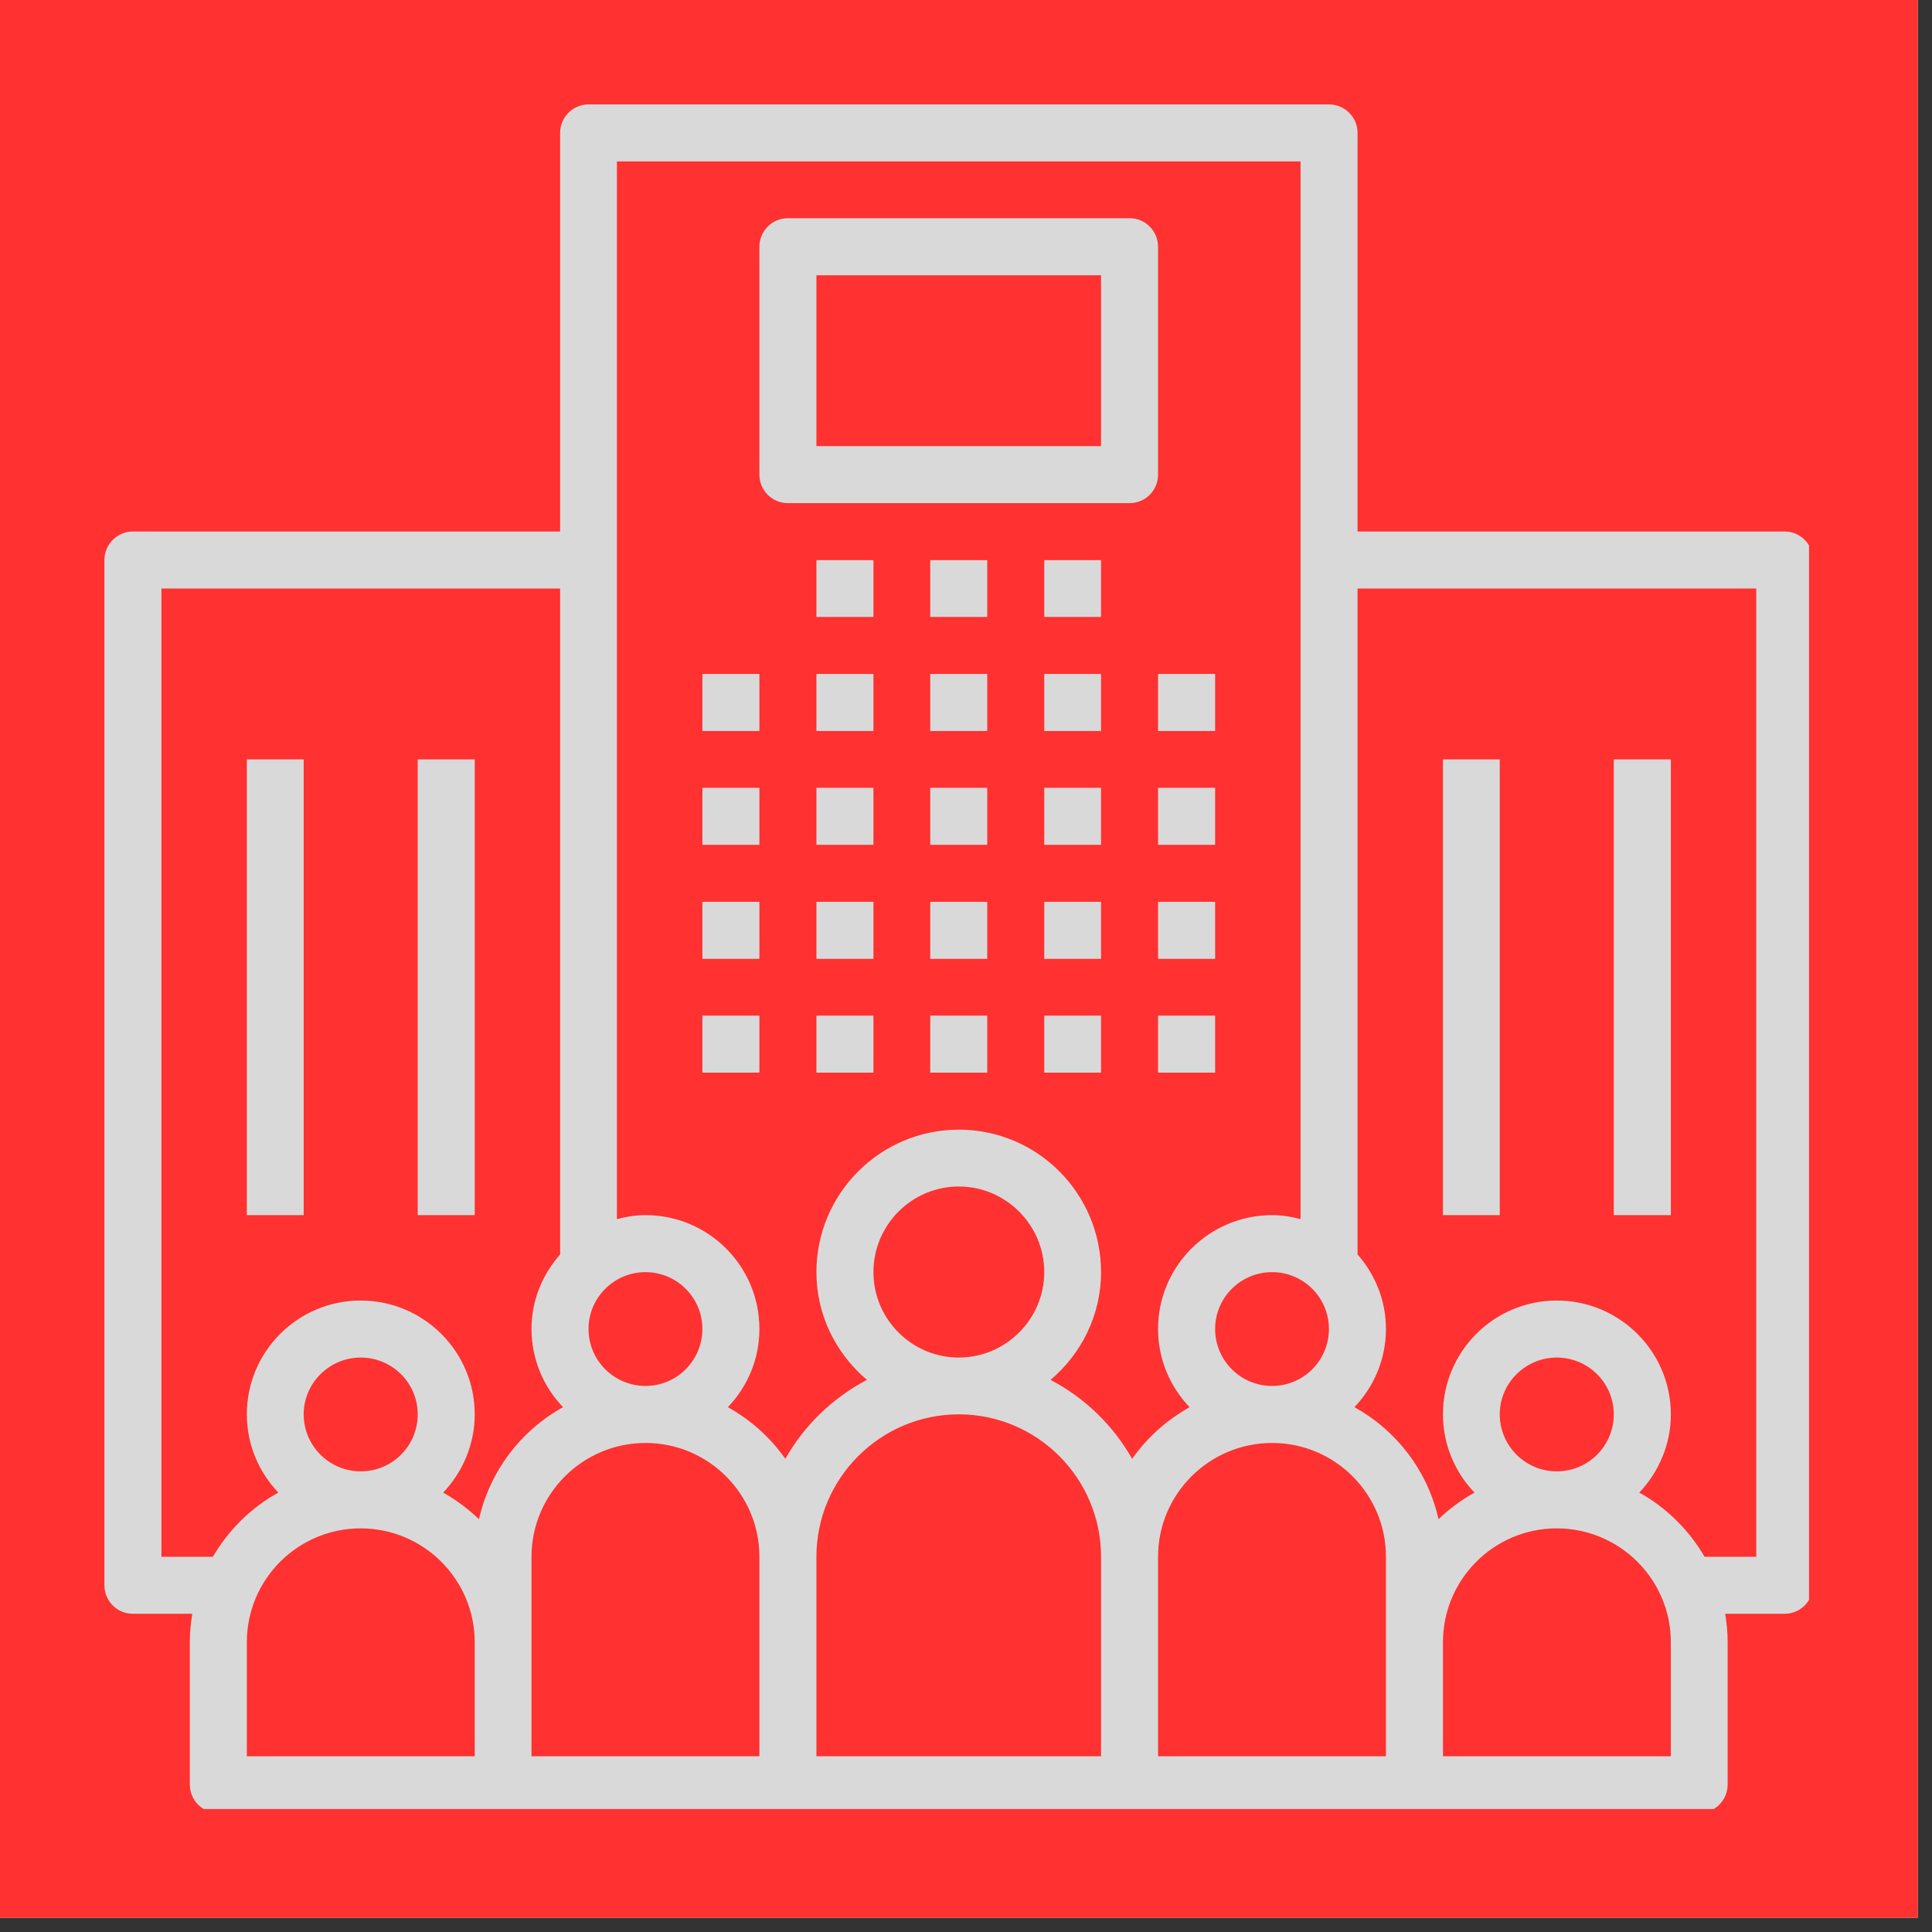 <svg xmlns="http://www.w3.org/2000/svg" xmlns:xlink="http://www.w3.org/1999/xlink" width="45" zoomAndPan="magnify" viewBox="0 0 33.75 33.75" height="45" preserveAspectRatio="xMidYMid meet" version="1.0"><rect x="0" y="0" width="33.75" height="33.75" fill="#333333" stroke="none"/><defs><clipPath id="55145f5513"><path d="M 0 0 L 33.5 0 L 33.5 33.5 L 0 33.5 Z M 0 0 " clip-rule="nonzero"/></clipPath><clipPath id="3003fc8bad"><path d="M 1.824 1.824 L 31.602 1.824 L 31.602 31.602 L 1.824 31.602 Z M 1.824 1.824 " clip-rule="nonzero"/></clipPath><clipPath id="db045eead2"><path d="M 1.824 1.824 L 7.035 1.824 L 7.035 7.035 L 1.824 7.035 Z M 1.824 1.824 " clip-rule="nonzero"/></clipPath></defs><g clip-path="url(#55145f5513)"><path fill="#ffffff" d="M 0 0 L 33.5 0 L 33.5 33.5 L 0 33.5 Z M 0 0 " fill-opacity="1" fill-rule="nonzero"/><path fill="#ff3131" d="M 0 0 L 33.5 0 L 33.5 33.5 L 0 33.5 Z M 0 0 " fill-opacity="1" fill-rule="nonzero"/></g><path fill="#d9d9d9" d="M 12.27 11.773 L 13.266 11.773 L 13.266 12.77 L 12.27 12.77 Z M 12.27 11.773 " fill-opacity="1" fill-rule="nonzero"/><path fill="#d9d9d9" d="M 12.27 13.762 L 13.266 13.762 L 13.266 14.758 L 12.27 14.758 Z M 12.27 13.762 " fill-opacity="1" fill-rule="nonzero"/><path fill="#d9d9d9" d="M 12.27 15.754 L 13.266 15.754 L 13.266 16.75 L 12.27 16.75 Z M 12.27 15.754 " fill-opacity="1" fill-rule="nonzero"/><path fill="#d9d9d9" d="M 12.27 17.742 L 13.266 17.742 L 13.266 18.738 L 12.27 18.738 Z M 12.27 17.742 " fill-opacity="1" fill-rule="nonzero"/><path fill="#d9d9d9" d="M 14.262 11.773 L 15.258 11.773 L 15.258 12.77 L 14.262 12.77 Z M 14.262 11.773 " fill-opacity="1" fill-rule="nonzero"/><path fill="#d9d9d9" d="M 14.262 13.762 L 15.258 13.762 L 15.258 14.758 L 14.262 14.758 Z M 14.262 13.762 " fill-opacity="1" fill-rule="nonzero"/><path fill="#d9d9d9" d="M 14.262 15.754 L 15.258 15.754 L 15.258 16.75 L 14.262 16.75 Z M 14.262 15.754 " fill-opacity="1" fill-rule="nonzero"/><path fill="#d9d9d9" d="M 14.262 17.742 L 15.258 17.742 L 15.258 18.738 L 14.262 18.738 Z M 14.262 17.742 " fill-opacity="1" fill-rule="nonzero"/><path fill="#d9d9d9" d="M 16.25 11.773 L 17.246 11.773 L 17.246 12.77 L 16.25 12.77 Z M 16.25 11.773 " fill-opacity="1" fill-rule="nonzero"/><path fill="#d9d9d9" d="M 16.25 13.762 L 17.246 13.762 L 17.246 14.758 L 16.25 14.758 Z M 16.25 13.762 " fill-opacity="1" fill-rule="nonzero"/><path fill="#d9d9d9" d="M 16.25 15.754 L 17.246 15.754 L 17.246 16.75 L 16.25 16.75 Z M 16.25 15.754 " fill-opacity="1" fill-rule="nonzero"/><path fill="#d9d9d9" d="M 16.25 17.742 L 17.246 17.742 L 17.246 18.738 L 16.25 18.738 Z M 16.25 17.742 " fill-opacity="1" fill-rule="nonzero"/><path fill="#d9d9d9" d="M 18.242 11.773 L 19.234 11.773 L 19.234 12.77 L 18.242 12.77 Z M 18.242 11.773 " fill-opacity="1" fill-rule="nonzero"/><path fill="#d9d9d9" d="M 14.262 9.785 L 15.258 9.785 L 15.258 10.777 L 14.262 10.777 Z M 14.262 9.785 " fill-opacity="1" fill-rule="nonzero"/><path fill="#d9d9d9" d="M 16.25 9.785 L 17.246 9.785 L 17.246 10.777 L 16.25 10.777 Z M 16.25 9.785 " fill-opacity="1" fill-rule="nonzero"/><path fill="#d9d9d9" d="M 18.242 9.785 L 19.234 9.785 L 19.234 10.777 L 18.242 10.777 Z M 18.242 9.785 " fill-opacity="1" fill-rule="nonzero"/><path fill="#d9d9d9" d="M 18.242 13.762 L 19.234 13.762 L 19.234 14.758 L 18.242 14.758 Z M 18.242 13.762 " fill-opacity="1" fill-rule="nonzero"/><path fill="#d9d9d9" d="M 18.242 15.754 L 19.234 15.754 L 19.234 16.75 L 18.242 16.75 Z M 18.242 15.754 " fill-opacity="1" fill-rule="nonzero"/><path fill="#d9d9d9" d="M 18.242 17.742 L 19.234 17.742 L 19.234 18.738 L 18.242 18.738 Z M 18.242 17.742 " fill-opacity="1" fill-rule="nonzero"/><path fill="#d9d9d9" d="M 20.23 11.773 L 21.227 11.773 L 21.227 12.77 L 20.23 12.77 Z M 20.23 11.773 " fill-opacity="1" fill-rule="nonzero"/><path fill="#d9d9d9" d="M 20.23 13.762 L 21.227 13.762 L 21.227 14.758 L 20.23 14.758 Z M 20.23 13.762 " fill-opacity="1" fill-rule="nonzero"/><path fill="#d9d9d9" d="M 20.23 15.754 L 21.227 15.754 L 21.227 16.75 L 20.23 16.75 Z M 20.23 15.754 " fill-opacity="1" fill-rule="nonzero"/><path fill="#d9d9d9" d="M 20.23 17.742 L 21.227 17.742 L 21.227 18.738 L 20.23 18.738 Z M 20.23 17.742 " fill-opacity="1" fill-rule="nonzero"/><g clip-path="url(#3003fc8bad)"><path fill="#d9d9d9" d="M 31.176 9.285 L 23.715 9.285 L 23.715 2.32 C 23.715 2.047 23.492 1.824 23.215 1.824 L 10.281 1.824 C 10.008 1.824 9.785 2.047 9.785 2.32 L 9.785 9.285 L 2.32 9.285 C 2.047 9.285 1.824 9.508 1.824 9.785 L 1.824 27.691 C 1.824 27.969 2.047 28.191 2.32 28.191 L 3.359 28.191 C 3.332 28.352 3.316 28.52 3.316 28.688 L 3.316 31.176 C 3.316 31.449 3.539 31.672 3.812 31.672 L 29.684 31.672 C 29.957 31.672 30.18 31.449 30.18 31.176 L 30.18 28.688 C 30.18 28.52 30.164 28.352 30.137 28.191 L 31.176 28.191 C 31.449 28.191 31.672 27.969 31.672 27.691 L 31.672 9.785 C 31.672 9.508 31.449 9.285 31.176 9.285 Z M 23.215 23.215 C 23.215 23.766 22.77 24.211 22.223 24.211 C 21.672 24.211 21.227 23.766 21.227 23.215 C 21.227 22.668 21.672 22.223 22.223 22.223 C 22.77 22.223 23.215 22.668 23.215 23.215 Z M 11.277 22.223 C 11.824 22.223 12.27 22.668 12.27 23.215 C 12.27 23.766 11.824 24.211 11.277 24.211 C 10.727 24.211 10.281 23.766 10.281 23.215 C 10.281 22.668 10.727 22.223 11.277 22.223 Z M 8.293 30.68 L 4.312 30.68 L 4.312 28.688 C 4.312 27.59 5.203 26.699 6.301 26.699 C 7.398 26.699 8.293 27.59 8.293 28.688 Z M 5.305 24.707 C 5.305 24.16 5.754 23.715 6.301 23.715 C 6.852 23.715 7.297 24.16 7.297 24.707 C 7.297 25.258 6.852 25.703 6.301 25.703 C 5.754 25.703 5.305 25.258 5.305 24.707 Z M 8.367 26.539 C 8.18 26.359 7.969 26.203 7.742 26.074 C 8.078 25.719 8.293 25.238 8.293 24.707 C 8.293 23.609 7.398 22.719 6.301 22.719 C 5.203 22.719 4.312 23.609 4.312 24.707 C 4.312 25.238 4.523 25.719 4.863 26.074 C 4.387 26.336 3.992 26.727 3.719 27.195 L 2.82 27.195 L 2.82 10.281 L 9.785 10.281 L 9.785 21.914 C 9.477 22.262 9.285 22.715 9.285 23.215 C 9.285 23.746 9.496 24.227 9.836 24.582 C 9.102 24.988 8.559 25.695 8.367 26.539 Z M 13.266 30.68 L 9.285 30.68 L 9.285 27.195 C 9.285 26.098 10.18 25.207 11.277 25.207 C 12.375 25.207 13.266 26.098 13.266 27.195 Z M 19.234 30.68 L 14.262 30.68 L 14.262 27.195 C 14.262 25.824 15.379 24.707 16.75 24.707 C 18.121 24.707 19.234 25.824 19.234 27.195 Z M 15.258 22.223 C 15.258 21.398 15.926 20.727 16.75 20.727 C 17.57 20.727 18.242 21.398 18.242 22.223 C 18.242 23.043 17.57 23.715 16.75 23.715 C 15.926 23.715 15.258 23.043 15.258 22.223 Z M 19.777 25.484 C 19.445 24.898 18.949 24.418 18.352 24.105 C 18.887 23.652 19.234 22.98 19.234 22.223 C 19.234 20.848 18.121 19.734 16.75 19.734 C 15.379 19.734 14.262 20.848 14.262 22.223 C 14.262 22.98 14.609 23.652 15.145 24.105 C 14.547 24.418 14.051 24.898 13.719 25.484 C 13.457 25.113 13.117 24.805 12.715 24.582 C 13.055 24.227 13.266 23.746 13.266 23.215 C 13.266 22.117 12.375 21.227 11.277 21.227 C 11.105 21.227 10.938 21.254 10.777 21.297 L 10.777 2.82 L 22.719 2.82 L 22.719 21.297 C 22.559 21.254 22.395 21.227 22.223 21.227 C 21.125 21.227 20.23 22.117 20.23 23.215 C 20.23 23.746 20.441 24.227 20.781 24.582 C 20.383 24.805 20.039 25.113 19.777 25.484 Z M 24.211 28.688 L 24.211 30.68 L 20.23 30.68 L 20.23 27.195 C 20.23 26.098 21.125 25.207 22.223 25.207 C 23.32 25.207 24.211 26.098 24.211 27.195 Z M 29.188 30.68 L 25.207 30.68 L 25.207 28.688 C 25.207 27.59 26.098 26.699 27.195 26.699 C 28.293 26.699 29.188 27.59 29.188 28.688 Z M 26.199 24.707 C 26.199 24.16 26.648 23.715 27.195 23.715 C 27.746 23.715 28.191 24.16 28.191 24.707 C 28.191 25.258 27.746 25.703 27.195 25.703 C 26.648 25.703 26.199 25.258 26.199 24.707 Z M 30.68 27.195 L 29.777 27.195 C 29.504 26.727 29.109 26.336 28.637 26.074 C 28.973 25.719 29.188 25.238 29.188 24.707 C 29.188 23.609 28.293 22.719 27.195 22.719 C 26.098 22.719 25.207 23.609 25.207 24.707 C 25.207 25.238 25.418 25.719 25.758 26.074 C 25.527 26.203 25.316 26.359 25.129 26.539 C 24.941 25.695 24.395 24.988 23.66 24.582 C 24 24.227 24.211 23.746 24.211 23.215 C 24.211 22.715 24.02 22.262 23.715 21.914 L 23.715 10.281 L 30.68 10.281 Z M 30.68 27.195 " fill-opacity="1" fill-rule="nonzero"/></g><path fill="#d9d9d9" d="M 25.207 13.266 L 26.199 13.266 L 26.199 21.227 L 25.207 21.227 Z M 25.207 13.266 " fill-opacity="1" fill-rule="nonzero"/><path fill="#d9d9d9" d="M 28.191 13.266 L 29.188 13.266 L 29.188 21.227 L 28.191 21.227 Z M 28.191 13.266 " fill-opacity="1" fill-rule="nonzero"/><path fill="#d9d9d9" d="M 4.312 13.266 L 5.305 13.266 L 5.305 21.227 L 4.312 21.227 Z M 4.312 13.266 " fill-opacity="1" fill-rule="nonzero"/><path fill="#d9d9d9" d="M 7.297 13.266 L 8.293 13.266 L 8.293 21.227 L 7.297 21.227 Z M 7.297 13.266 " fill-opacity="1" fill-rule="nonzero"/><path fill="#d9d9d9" d="M 13.762 8.789 L 19.734 8.789 C 20.008 8.789 20.23 8.566 20.23 8.293 L 20.23 4.312 C 20.23 4.035 20.008 3.812 19.734 3.812 L 13.762 3.812 C 13.488 3.812 13.266 4.035 13.266 4.312 L 13.266 8.293 C 13.266 8.566 13.488 8.789 13.762 8.789 Z M 14.262 4.809 L 19.234 4.809 L 19.234 7.793 L 14.262 7.793 Z M 14.262 4.809 " fill-opacity="1" fill-rule="nonzero"/><g clip-path="url(#db045eead2)"><path fill="#ff3131" d="M 4.43 1.918 C 5.816 1.918 6.941 3.043 6.941 4.43 C 6.941 5.816 5.816 6.941 4.43 6.941 C 3.043 6.941 1.918 5.816 1.918 4.43 C 1.918 3.043 3.043 1.918 4.43 1.918 Z M 4.43 1.824 C 2.992 1.824 1.824 2.992 1.824 4.43 C 1.824 5.867 2.992 7.035 4.43 7.035 C 5.867 7.035 7.035 5.867 7.035 4.43 C 7.035 2.992 5.867 1.824 4.43 1.824 Z M 5.68 3.27 L 5.68 4.359 L 5.371 4.16 L 4.789 4.523 L 4.691 4.582 L 4.637 4.617 L 4.637 2.949 L 3.977 3.355 L 3.977 4.074 L 3.82 3.969 L 3.82 3.27 L 4.789 2.668 Z M 2.262 4.43 C 2.262 3.23 3.23 2.262 4.43 2.262 C 5.629 2.262 6.598 3.23 6.598 4.43 C 6.598 4.984 6.391 5.488 6.051 5.871 L 6.051 4.715 L 5.375 4.258 L 4.637 4.715 L 4.637 6.59 C 4.566 6.594 4.5 6.598 4.43 6.598 C 4.359 6.598 4.293 6.594 4.223 6.59 L 4.223 4.348 L 3.547 3.891 L 2.809 4.348 L 2.809 5.871 C 2.469 5.488 2.262 4.984 2.262 4.43 Z M 2.926 4.414 L 3.43 4.102 L 3.43 6.355 C 3.246 6.258 3.078 6.137 2.926 5.992 Z M 4.754 4.781 L 5.254 4.469 L 5.254 6.434 C 5.098 6.5 4.93 6.547 4.754 6.574 Z M 2.043 4.43 C 2.043 5.746 3.113 6.816 4.43 6.816 C 5.746 6.816 6.816 5.746 6.816 4.43 C 6.816 3.113 5.746 2.043 4.43 2.043 C 3.113 2.043 2.043 3.113 2.043 4.43 " fill-opacity="1" fill-rule="nonzero"/></g></svg>
